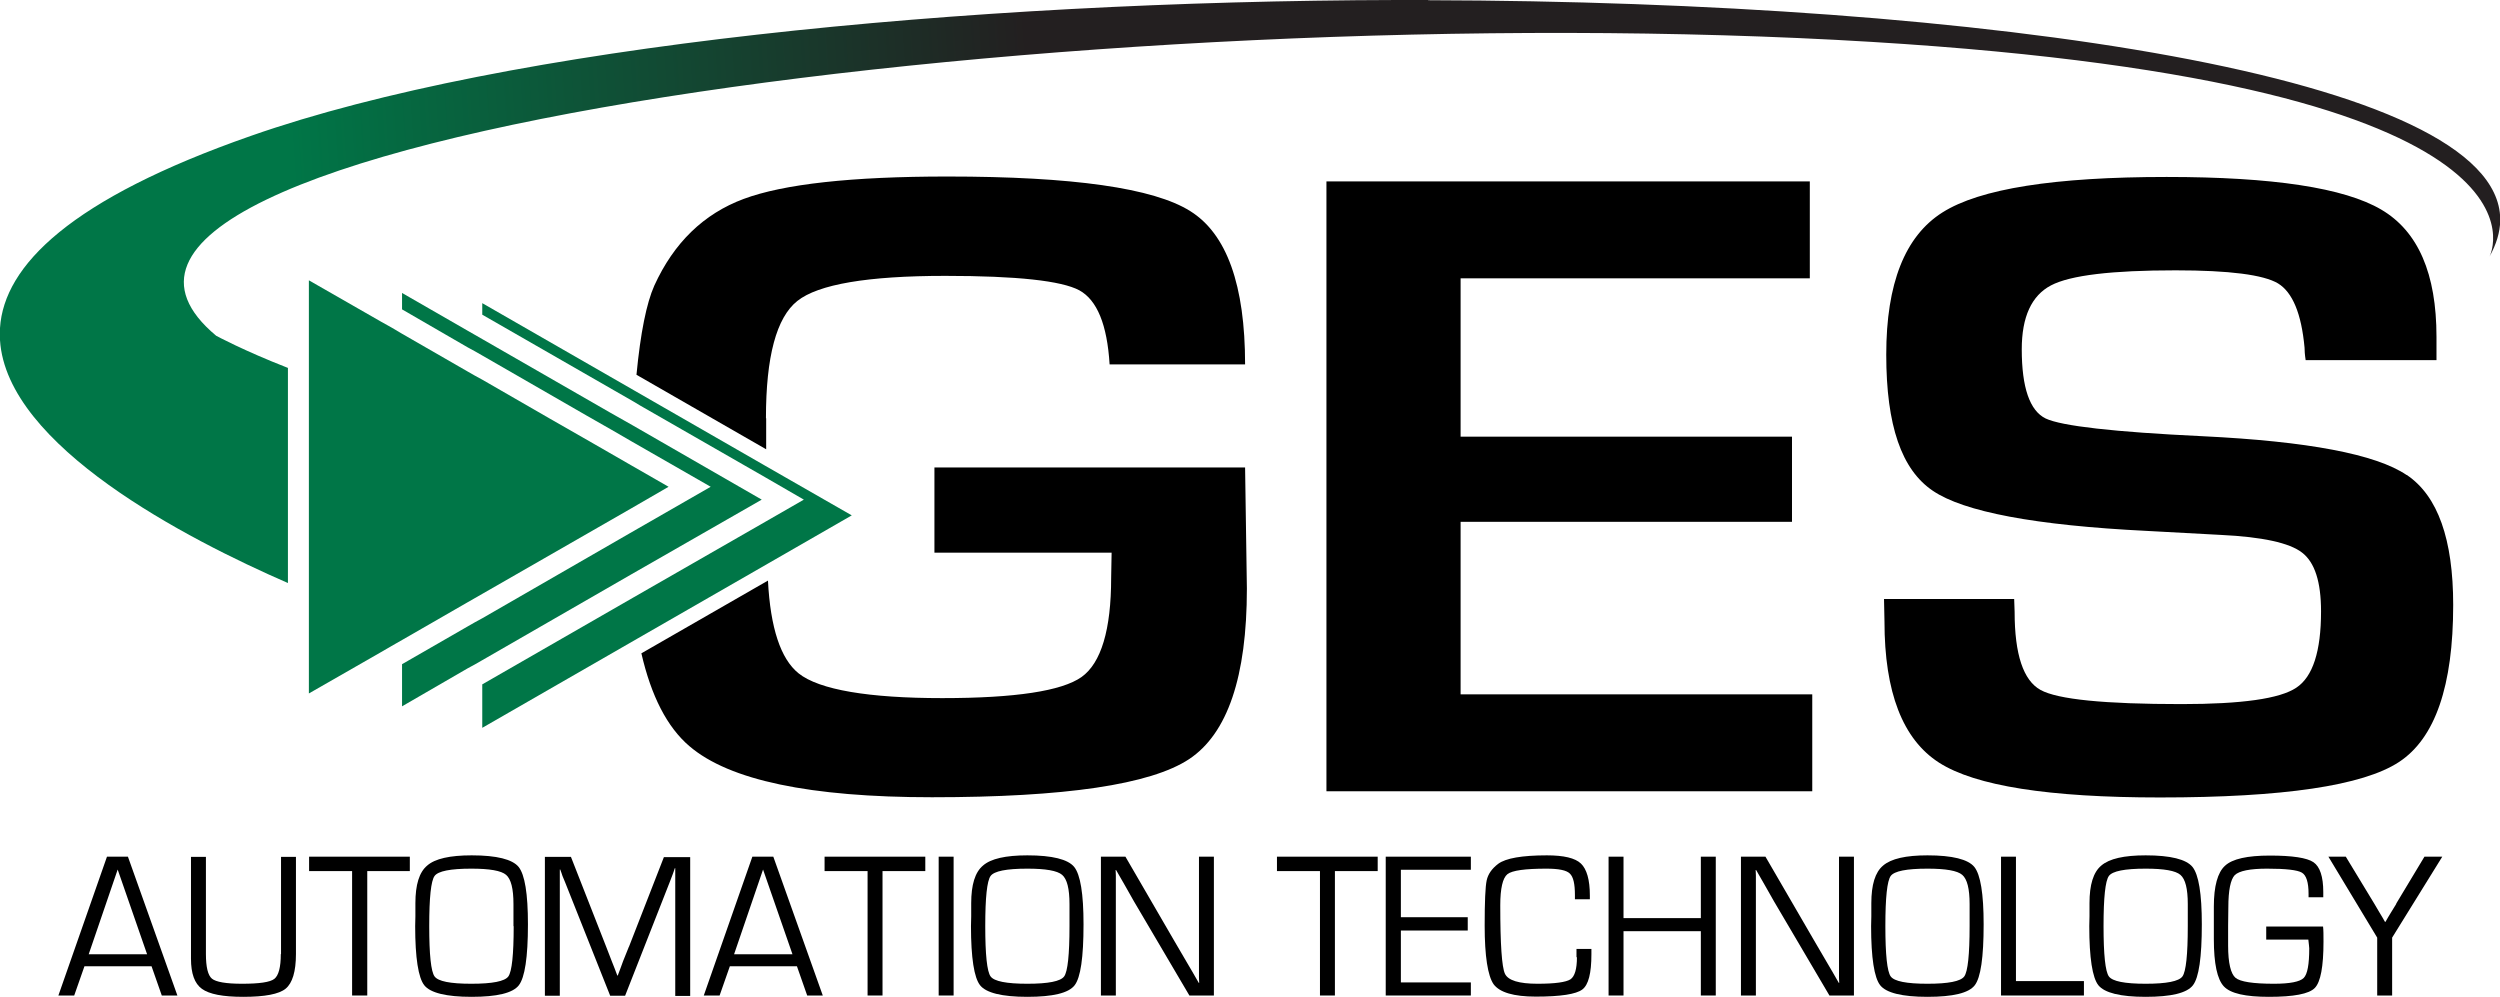 <?xml version="1.0" encoding="UTF-8"?> <svg xmlns="http://www.w3.org/2000/svg" width="158" height="63" viewBox="0 0 158 63" fill="none"><g clip-path="url(#clip0_2254_2)"><path d="M6.761 54.142L3.69 62.916H4.69L5.338 61.066H9.577L10.225 62.916H11.211L8.085 54.142H6.761ZM5.606 60.309L7.437 54.955L9.296 60.309H5.606Z" fill="black"></path><path d="M17.747 60.295C17.747 61.136 17.606 61.654 17.338 61.865C17.07 62.075 16.394 62.173 15.296 62.173C14.282 62.173 13.648 62.061 13.394 61.851C13.141 61.641 13.014 61.122 13.014 60.295V54.156H12.07V60.589C12.07 61.528 12.296 62.159 12.761 62.495C13.225 62.832 14.085 63 15.366 63C16.732 63 17.634 62.832 18.056 62.481C18.479 62.131 18.704 61.402 18.704 60.295V54.156H17.761V60.295H17.747Z" fill="black"></path><path d="M19.535 55.053H22.253V62.916H23.211V55.053H25.901V54.142H19.535V55.053Z" fill="black"></path><path d="M29.803 54.058C28.437 54.058 27.493 54.268 27 54.703C26.493 55.123 26.253 55.922 26.253 57.085V57.912L26.239 58.529C26.239 60.533 26.437 61.795 26.817 62.271C27.197 62.748 28.197 63 29.803 63C31.408 63 32.408 62.762 32.789 62.271C33.169 61.781 33.366 60.505 33.366 58.417C33.366 56.483 33.169 55.277 32.775 54.787C32.38 54.31 31.394 54.058 29.817 54.058H29.803ZM32.465 58.529C32.465 60.337 32.352 61.402 32.127 61.711C31.901 62.019 31.127 62.173 29.789 62.173C28.451 62.173 27.69 62.019 27.465 61.711C27.239 61.402 27.127 60.337 27.127 58.529C27.127 56.721 27.239 55.67 27.465 55.361C27.69 55.053 28.465 54.899 29.789 54.899C30.944 54.899 31.676 55.025 31.986 55.291C32.296 55.558 32.451 56.16 32.451 57.142V57.968V58.543L32.465 58.529Z" fill="black"></path><path d="M39.746 59.833L39.38 60.743C39.352 60.828 39.296 60.982 39.211 61.206L39.042 61.654H39.014L38.845 61.206L38.662 60.743L38.31 59.833L36.084 54.156H34.437V62.93H35.38V55.193V54.955H35.408C35.437 55.039 35.465 55.109 35.479 55.151L35.549 55.361L35.718 55.768L38.563 62.93H39.507L42.352 55.684L42.507 55.277C42.507 55.277 42.549 55.179 42.578 55.081L42.648 54.871H42.676V55.137V55.404V62.944H43.62V54.17H41.958L39.746 59.846V59.833Z" fill="black"></path><path d="M47.549 54.142L44.479 62.916H45.479L46.127 61.066H50.366L51.014 62.916H52L48.873 54.142H47.549ZM46.394 60.309L48.225 54.955L50.084 60.309H46.394Z" fill="black"></path><path d="M52.113 55.053H54.831V62.916H55.775V55.053H58.479V54.142H52.113V55.053Z" fill="black"></path><path d="M60.268 54.142H59.324V62.916H60.268V54.142Z" fill="black"></path><path d="M64.93 54.058C63.563 54.058 62.62 54.268 62.127 54.703C61.62 55.123 61.38 55.922 61.38 57.085V57.912L61.366 58.529C61.366 60.533 61.563 61.795 61.944 62.271C62.324 62.748 63.324 63 64.93 63C66.535 63 67.535 62.762 67.915 62.271C68.296 61.781 68.479 60.505 68.479 58.417C68.479 56.483 68.282 55.277 67.887 54.787C67.493 54.31 66.507 54.058 64.93 54.058ZM67.592 58.529C67.592 60.337 67.479 61.402 67.254 61.711C67.028 62.019 66.254 62.173 64.93 62.173C63.606 62.173 62.831 62.019 62.606 61.711C62.38 61.402 62.268 60.337 62.268 58.529C62.268 56.721 62.38 55.67 62.606 55.361C62.831 55.053 63.606 54.899 64.93 54.899C66.085 54.899 66.817 55.025 67.127 55.291C67.437 55.558 67.592 56.16 67.592 57.142V57.968V58.543V58.529Z" fill="black"></path><path d="M75.775 60.8V61.458V61.795L75.789 62.117H75.761L75.366 61.43L74.972 60.758L74.169 59.384L71.127 54.142H69.578V62.916H70.521V56.315V55.656V55.319L70.507 54.983H70.535L70.817 55.474L71.099 55.964L71.662 56.959L75.169 62.916H76.718V54.142H75.775V60.8Z" fill="black"></path><path d="M80.704 55.053H83.422V62.916H84.366V55.053H87.07V54.142H80.704V55.053Z" fill="black"></path><path d="M87.578 62.916H92.958V62.089H88.535V58.809H92.761V57.968H88.535V54.969H92.958V54.142H87.578V62.916Z" fill="black"></path><path d="M99.662 60.505C99.662 61.248 99.521 61.711 99.254 61.893C98.972 62.075 98.282 62.173 97.169 62.173C96 62.173 95.31 61.963 95.113 61.542C94.915 61.122 94.817 59.678 94.817 57.212C94.817 56.146 94.972 55.488 95.268 55.249C95.563 55.011 96.394 54.899 97.732 54.899C98.507 54.899 99 54.997 99.211 55.207C99.437 55.418 99.535 55.866 99.535 56.567V56.833H100.479V56.595C100.479 55.6 100.282 54.927 99.915 54.577C99.549 54.226 98.831 54.058 97.761 54.058C96.183 54.058 95.169 54.24 94.69 54.591C94.282 54.899 94.042 55.249 93.958 55.642C93.873 56.034 93.831 56.987 93.831 58.501C93.831 60.435 94.028 61.669 94.394 62.201C94.775 62.72 95.662 62.986 97.07 62.986C98.634 62.986 99.606 62.832 100 62.538C100.394 62.243 100.577 61.5 100.577 60.309V59.973H99.634V60.491L99.662 60.505Z" fill="black"></path><path d="M107.493 58.025H102.606V54.142H101.662V62.916H102.606V58.851H107.493V62.916H108.437V54.142H107.493V58.025Z" fill="black"></path><path d="M116.225 60.8V61.458V61.795L116.239 62.117H116.211L115.817 61.43L115.423 60.758L114.62 59.384L111.577 54.142H110.028V62.916H110.972V56.315V55.656V55.319L110.958 54.983H110.986L111.268 55.474L111.549 55.964L112.113 56.959L115.62 62.916H117.169V54.142H116.225V60.8Z" fill="black"></path><path d="M121.817 54.058C120.451 54.058 119.521 54.268 119.014 54.703C118.507 55.123 118.268 55.922 118.268 57.085V57.912L118.254 58.529C118.254 60.533 118.451 61.795 118.831 62.271C119.211 62.748 120.211 63 121.817 63C123.423 63 124.423 62.762 124.803 62.271C125.183 61.781 125.366 60.505 125.366 58.417C125.366 56.483 125.169 55.277 124.775 54.787C124.38 54.31 123.394 54.058 121.817 54.058ZM124.479 58.529C124.479 60.337 124.366 61.402 124.141 61.711C123.915 62.019 123.141 62.173 121.817 62.173C120.493 62.173 119.718 62.019 119.493 61.711C119.268 61.402 119.155 60.337 119.155 58.529C119.155 56.721 119.268 55.67 119.493 55.361C119.718 55.053 120.493 54.899 121.817 54.899C122.972 54.899 123.704 55.025 124.014 55.291C124.324 55.558 124.479 56.16 124.479 57.142V57.968V58.543V58.529Z" fill="black"></path><path d="M127.408 54.142H126.465V62.916H131.704V62.005H127.408V54.142Z" fill="black"></path><path d="M135.606 54.058C134.239 54.058 133.31 54.268 132.803 54.703C132.296 55.123 132.056 55.922 132.056 57.085V57.912L132.042 58.529C132.042 60.533 132.239 61.795 132.62 62.271C133.014 62.748 134 63 135.606 63C137.211 63 138.211 62.762 138.592 62.271C138.972 61.781 139.155 60.505 139.155 58.417C139.155 56.483 138.958 55.277 138.563 54.787C138.169 54.31 137.183 54.058 135.606 54.058ZM138.268 58.529C138.268 60.337 138.155 61.402 137.93 61.711C137.704 62.019 136.93 62.173 135.606 62.173C134.282 62.173 133.507 62.019 133.282 61.711C133.056 61.402 132.944 60.337 132.944 58.529C132.944 56.721 133.056 55.67 133.282 55.361C133.507 55.053 134.282 54.899 135.606 54.899C136.761 54.899 137.493 55.025 137.803 55.291C138.113 55.558 138.268 56.16 138.268 57.142V57.968V58.543V58.529Z" fill="black"></path><path d="M143.225 58.557V59.384H145.887C145.915 59.664 145.944 59.846 145.944 59.931C145.944 60.954 145.831 61.57 145.592 61.809C145.352 62.047 144.718 62.173 143.718 62.173C142.394 62.173 141.577 62.047 141.282 61.795C140.986 61.542 140.817 60.87 140.817 59.762V58.515L140.831 57.352C140.831 56.258 140.972 55.586 141.239 55.305C141.521 55.039 142.197 54.899 143.282 54.899C144.465 54.899 145.197 54.983 145.479 55.151C145.761 55.319 145.901 55.768 145.901 56.483V56.707H146.831V56.371C146.831 55.404 146.62 54.773 146.211 54.492C145.803 54.212 144.873 54.072 143.451 54.072C142.028 54.072 141.084 54.282 140.62 54.717C140.155 55.137 139.915 56.006 139.915 57.296V58.066V59.356C139.915 60.898 140.127 61.893 140.549 62.341C140.972 62.79 141.915 63 143.394 63C144.958 63 145.93 62.818 146.296 62.439C146.662 62.061 146.845 61.094 146.845 59.51C146.845 59.104 146.845 58.781 146.817 58.557H143.225Z" fill="black"></path><path d="M151.451 57.114L151.099 57.688L150.93 57.968C150.93 57.968 150.845 58.123 150.761 58.263H150.732L150.563 57.968C150.493 57.856 150.437 57.758 150.394 57.688L150.056 57.114L148.254 54.142H147.155L150.239 59.258V62.916H151.183V59.258L154.352 54.142H153.225L151.437 57.114H151.451Z" fill="black"></path><path d="M43.578 47.162C46.084 49.307 51.183 50.386 58.901 50.386C67.31 50.386 72.718 49.587 75.155 47.975C77.578 46.364 78.803 42.776 78.803 37.197L78.69 29.545H59.056V34.927H70.254L70.225 36.511C70.225 39.804 69.591 41.907 68.352 42.789C67.099 43.672 64.169 44.121 59.549 44.121C54.93 44.121 51.775 43.602 50.465 42.551C49.338 41.64 48.69 39.692 48.535 36.693L40.535 41.29C41.155 43.981 42.155 45.957 43.592 47.176L43.578 47.162Z" fill="black"></path><path d="M48.408 26.433C48.408 22.537 49.07 20.07 50.394 19.019C51.718 17.968 54.831 17.435 59.746 17.435C64.268 17.435 67.085 17.744 68.211 18.346C69.338 18.963 69.972 20.519 70.127 23.028H78.69C78.69 18.024 77.535 14.786 75.225 13.343C72.915 11.885 67.803 11.156 59.873 11.156C53.817 11.156 49.521 11.633 47 12.572C44.479 13.511 42.592 15.333 41.352 18.052C40.859 19.159 40.479 21.037 40.225 23.686L48.422 28.395V26.433H48.408Z" fill="black"></path><path d="M114.38 17.59V11.465H83.831V50.008H114.535V43.883H92.31V32.979H113.254V27.597H92.31V17.59H114.38Z" fill="black"></path><path d="M152.099 30.021C150.155 28.704 145.845 27.891 139.211 27.569C133.592 27.302 130.282 26.924 129.282 26.447C128.282 25.957 127.775 24.499 127.775 22.075C127.775 20.028 128.394 18.683 129.62 18.038C130.845 17.393 133.479 17.085 137.493 17.085C140.901 17.085 143.056 17.365 143.972 17.912C144.887 18.473 145.451 19.818 145.648 21.976C145.648 22.145 145.662 22.411 145.718 22.761H153.986V21.29C153.986 17.295 152.831 14.618 150.493 13.245C148.155 11.871 143.648 11.184 136.93 11.184C129.845 11.184 125.127 11.927 122.761 13.427C120.394 14.927 119.211 17.912 119.211 22.411C119.211 26.91 120.183 29.685 122.155 31.017C124.113 32.348 128.62 33.203 135.676 33.553L140.352 33.806C142.986 33.932 144.704 34.31 145.493 34.927C146.296 35.544 146.69 36.777 146.69 38.641C146.69 41.164 146.169 42.776 145.127 43.462C144.085 44.163 141.662 44.499 137.873 44.499C133.014 44.499 130.042 44.205 128.958 43.602C127.873 43 127.324 41.36 127.324 38.669L127.296 37.856H119.07L119.099 39.272C119.099 43.757 120.254 46.728 122.549 48.2C124.845 49.671 129.493 50.4 136.507 50.4C144.296 50.4 149.338 49.657 151.62 48.157C153.901 46.658 155.042 43.35 155.042 38.234C155.042 34.086 154.07 31.339 152.113 30.021H152.099Z" fill="black"></path><path d="M90.254 0H88.296C60.845 0.07 32.07 2.901 15.845 8.592C4.465 12.572 0.254 16.777 0 20.729V21.5C0.423 28.185 11.789 34.058 18.197 36.847V23.252C15.394 22.159 13.662 21.22 13.662 21.22C-1.324 8.718 69.408 -0.322 118.31 2.649C162.972 5.368 157.338 16.216 157.338 16.216C157.775 15.431 158 14.674 158.014 13.945V13.833C157.887 4.751 125.451 0.098 90.268 0.014L90.254 0Z" fill="url(#paint0_linear_2254_2)"></path><path d="M48.38 29.447L40.113 24.695L30.479 19.159V19.888L40.07 25.396L40.465 25.634L40.662 25.747L48.38 30.175L50.803 31.577L48.437 32.937L39.986 37.786L30.479 43.252V45.999L40.324 40.337L48.493 35.642L53.831 32.572L48.38 29.447Z" fill="#007647"></path><path d="M39.873 36.314L48.141 31.577L39.986 26.882L39.465 26.587L38.549 26.069L30.479 21.43L30.014 21.163L29.549 20.897L25.409 18.515V19.552L29.549 21.948L30.014 22.201L30.479 22.467L37.099 26.279L38.648 27.162L39.93 27.905L44.916 30.764L39.817 33.693L30.479 39.075L30.014 39.328L29.549 39.594L25.409 41.977V44.64L29.549 42.243L30.014 41.991L30.479 41.724L39.873 36.314Z" fill="#007647"></path><path d="M29.549 38.066L30.014 37.8L30.479 37.534L39.831 32.166L42.254 30.764L39.887 29.405L37.451 28.003L34.732 26.447L30.479 23.995L30.014 23.742L29.549 23.476L25.409 21.093L24.747 20.701L24.07 20.323L19.521 17.716V23.728V37.408V43.827L24.07 41.22L24.747 40.827L25.409 40.449L29.549 38.066Z" fill="#007647"></path></g><defs><linearGradient id="paint0_linear_2254_2" x1="65.573" y1="11.685" x2="18.685" y2="14.922" gradientUnits="userSpaceOnUse"><stop stop-color="#231F20"></stop><stop offset="1" stop-color="#007647"></stop></linearGradient><clipPath id="clip0_2254_2"><rect width="158" height="63" fill="white"></rect></clipPath></defs></svg> 